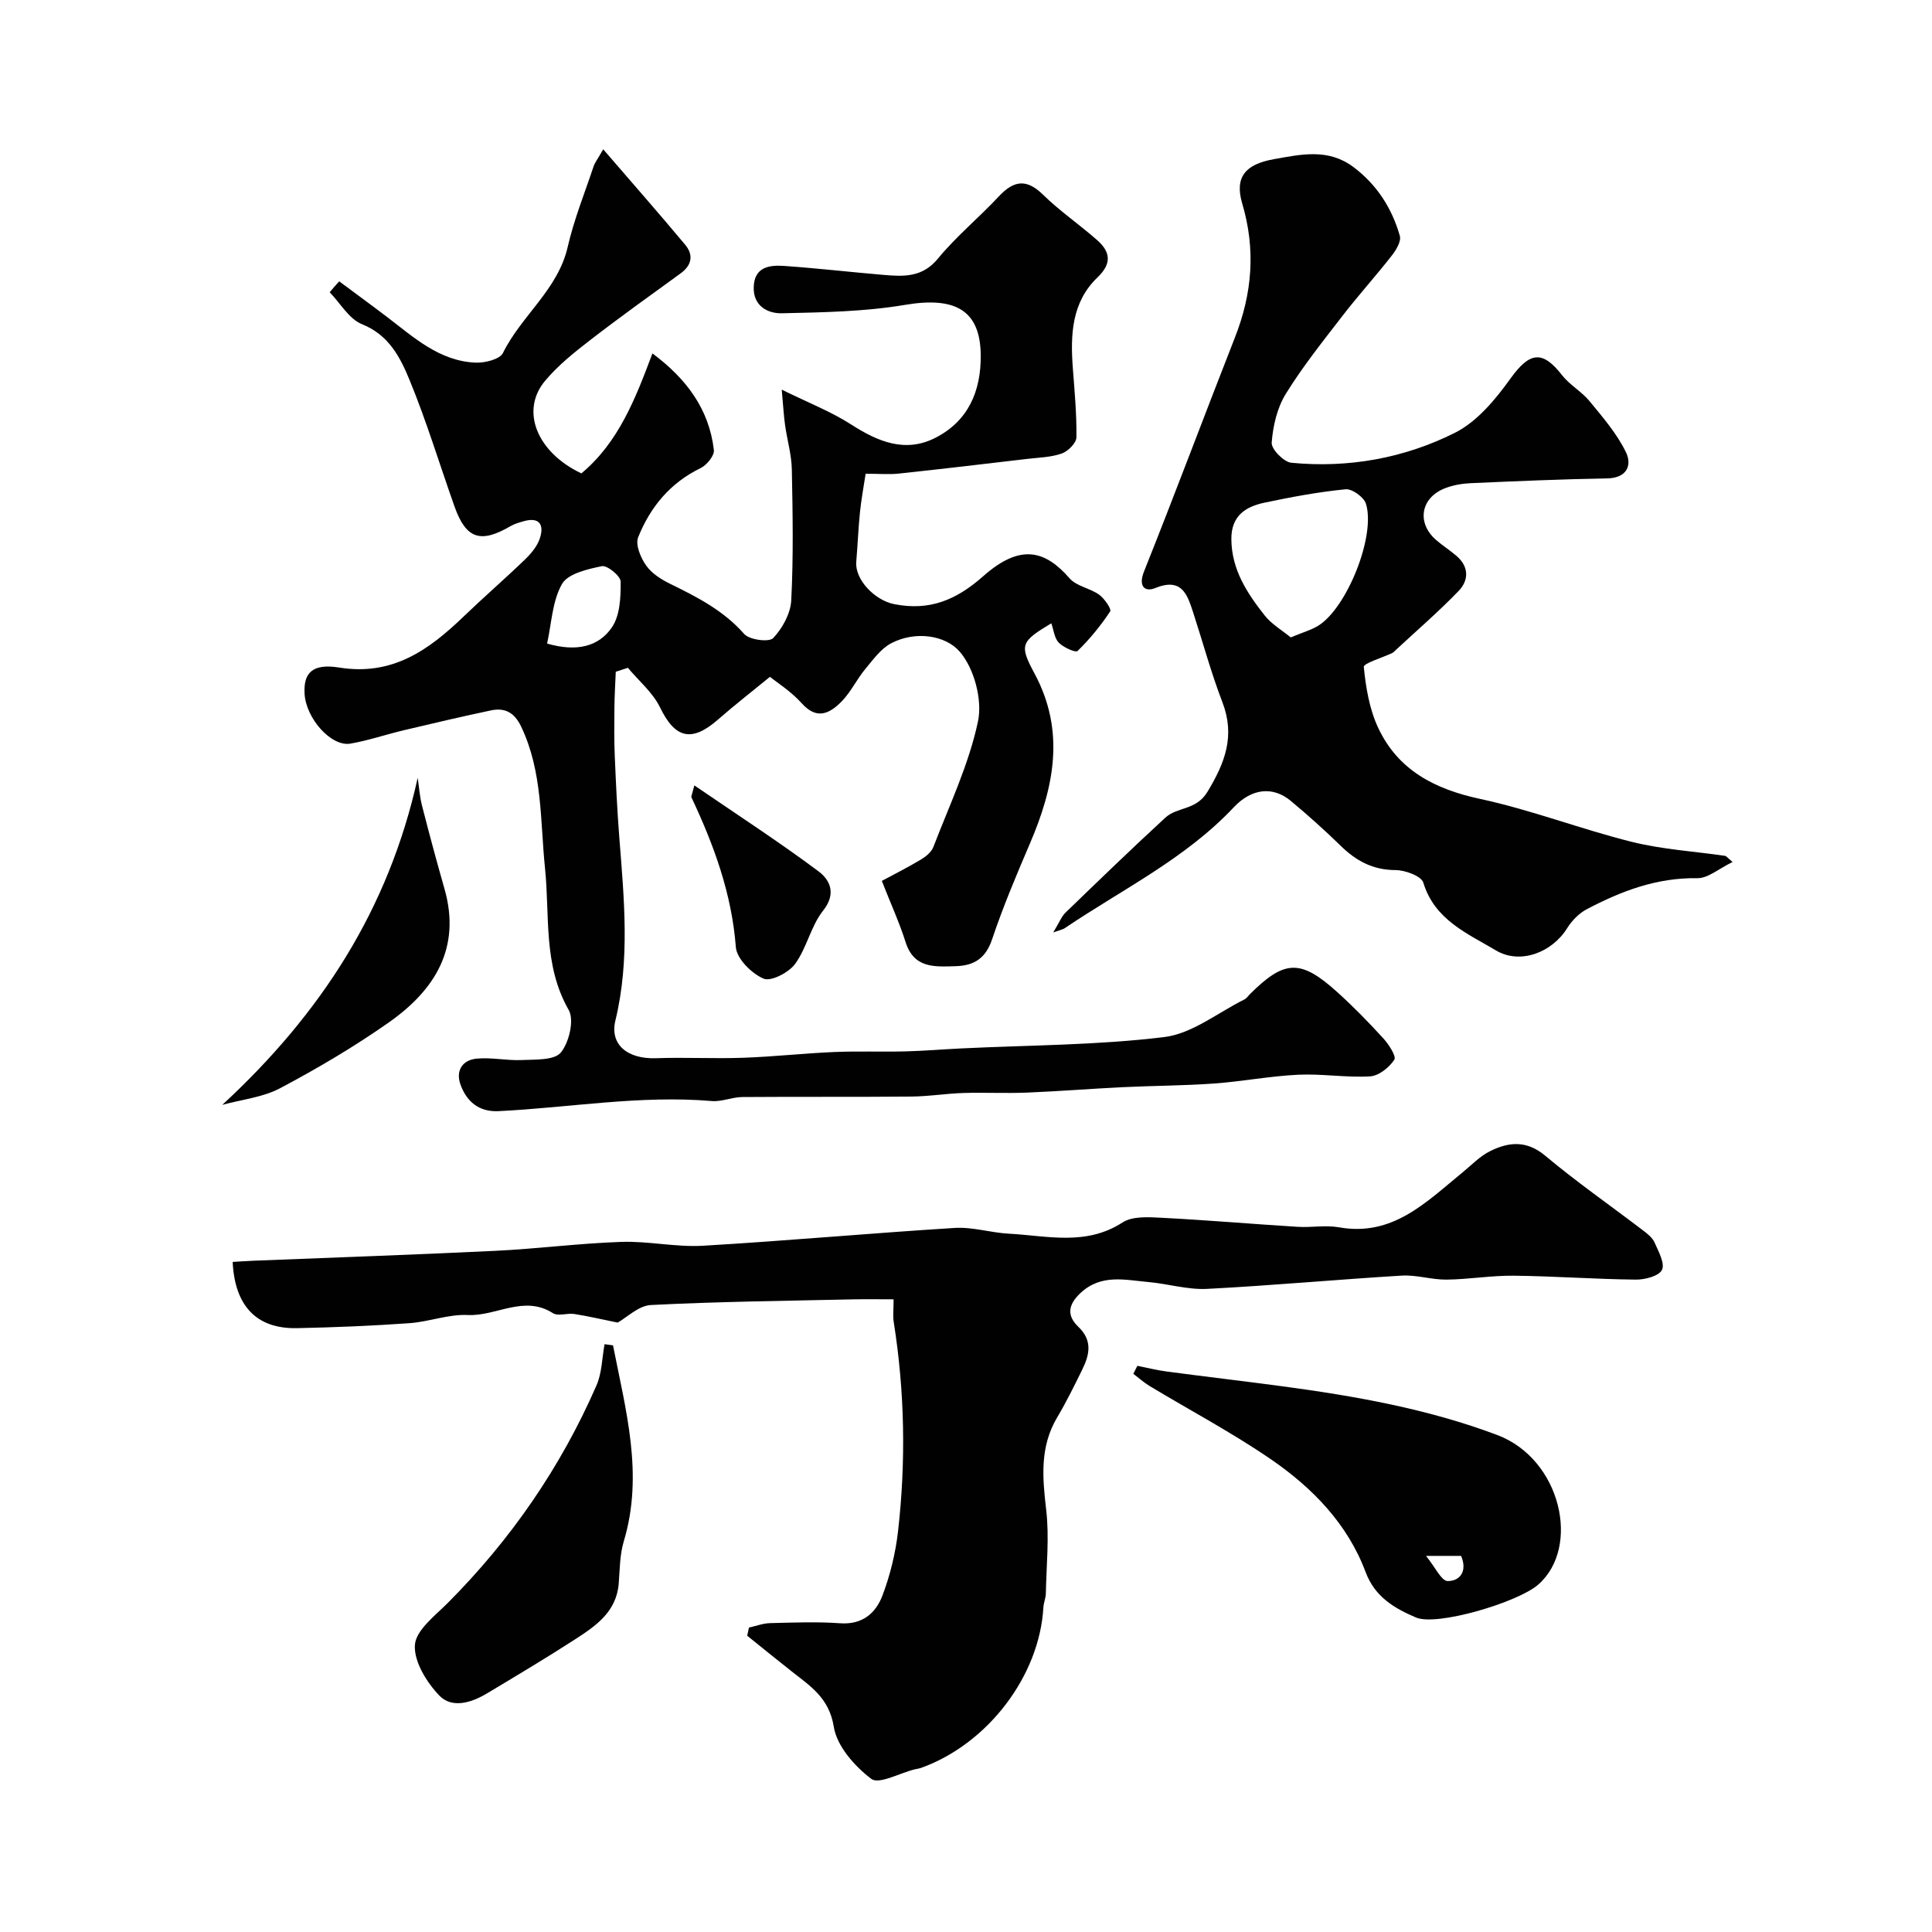 <svg enable-background="new 0 0 400 400" viewBox="0 0 400 400" xmlns="http://www.w3.org/2000/svg"><g fill="#010102"><path d="m70.23 58.25c3.29 2.45 6.6 4.86 9.86 7.34 5.58 4.25 10.87 9.17 18.37 9.49 1.92.08 5.02-.68 5.67-2 3.81-7.74 11.38-13.09 13.41-21.97 1.3-5.67 3.51-11.13 5.36-16.67.25-.75.77-1.4 1.99-3.53 5.97 6.93 11.55 13.27 16.96 19.75 1.74 2.08 1.44 4.21-.92 5.93-6.35 4.61-12.73 9.17-18.93 13.97-3.25 2.51-6.53 5.16-9.15 8.29-5.17 6.17-1.71 14.79 7.52 19.16 7.67-6.4 11.16-15.38 14.71-24.84 6.94 5.17 11.72 11.44 12.72 19.99.14 1.16-1.47 3.14-2.75 3.76-6.31 3.05-10.43 8.08-12.93 14.33-.61 1.53.53 4.25 1.67 5.85 1.16 1.65 3.16 2.9 5.05 3.82 5.58 2.73 10.99 5.51 15.24 10.34 1.08 1.22 5.15 1.75 6 .85 1.92-2.03 3.61-5.1 3.74-7.84.46-9 .3-18.04.12-27.06-.06-3.07-.97-6.12-1.4-9.2-.27-1.9-.37-3.82-.69-7.34 5.58 2.75 10.25 4.56 14.38 7.22 5.56 3.58 11.24 5.94 17.48 2.73 6.76-3.48 9.42-9.62 9.34-17.13-.1-9.21-5.21-12.13-15.61-10.38-8.39 1.42-17.03 1.56-25.58 1.75-2.92.06-5.92-1.51-5.81-5.4.11-4.21 3.25-4.62 6.34-4.4 6.88.48 13.73 1.28 20.6 1.86 4.14.35 7.99.53 11.2-3.38 3.79-4.61 8.49-8.47 12.58-12.85 3.08-3.3 5.71-3.78 9.18-.38 3.48 3.41 7.56 6.19 11.22 9.42 2.73 2.41 3.07 4.82.06 7.7-5.38 5.15-5.63 11.92-5.11 18.82.36 4.76.81 9.54.74 14.31-.02 1.17-1.75 2.89-3.04 3.34-2.27.79-4.8.83-7.23 1.12-8.83 1.04-17.66 2.09-26.5 3.03-2.04.22-4.12.03-6.87.03-.39 2.62-.9 5.27-1.17 7.94-.35 3.42-.48 6.86-.77 10.28-.32 3.7 3.83 7.99 7.85 8.78 7.31 1.45 12.85-.84 18.44-5.79 7.78-6.88 12.88-5.27 17.88.45 1.43 1.64 4.22 2.03 6.11 3.38 1.1.79 2.6 2.98 2.29 3.46-1.95 2.95-4.22 5.73-6.75 8.2-.41.4-2.93-.74-3.89-1.72-.91-.93-1.05-2.61-1.55-4.01-6.32 3.8-6.67 4.46-3.48 10.38 6.44 11.97 4.05 23.56-.94 35.2-2.8 6.53-5.57 13.09-7.83 19.82-1.33 3.97-3.72 5.48-7.57 5.59-4.34.12-8.62.5-10.36-5.02-1.26-3.99-3.02-7.82-4.91-12.64 2.27-1.22 5.25-2.72 8.1-4.42 1.02-.61 2.16-1.54 2.57-2.59 3.3-8.61 7.35-17.08 9.24-26 .95-4.49-.79-11-3.78-14.45-2.98-3.44-9.2-4.34-14.17-1.75-2.16 1.13-3.78 3.42-5.41 5.38-1.76 2.13-2.98 4.76-4.9 6.71-2.4 2.42-5.06 3.89-8.22.36-2.26-2.52-5.24-4.39-6.59-5.49-3.73 3.06-7.32 5.84-10.72 8.82-5.5 4.82-8.93 3.93-12.03-2.48-1.5-3.09-4.4-5.5-6.67-8.21-.83.27-1.66.54-2.5.82-.1 2.45-.26 4.91-.28 7.36-.04 3.36-.07 6.72.07 10.07.24 5.63.5 11.26.94 16.87.99 12.67 2.24 25.34-.81 37.91-1.18 4.85 2.34 8 8.39 7.8 6.02-.21 12.05.12 18.07-.09 6.27-.22 12.53-.92 18.8-1.19 4.89-.21 9.8-.01 14.7-.13 3.91-.1 7.82-.43 11.73-.62 14-.68 28.09-.65 41.96-2.35 5.77-.7 11.1-5.07 16.61-7.8.42-.21.72-.69 1.07-1.04 7.2-7.18 10.51-7.34 18.12-.47 3.34 3.01 6.49 6.24 9.52 9.56 1.14 1.25 2.76 3.74 2.3 4.44-1.06 1.61-3.21 3.34-5.01 3.45-4.93.29-9.92-.57-14.86-.34-5.83.27-11.61 1.4-17.43 1.82-6.3.45-12.64.45-18.95.76-6.59.32-13.18.85-19.77 1.12-4.38.18-8.77-.05-13.15.08-3.59.11-7.17.7-10.76.74-11.69.11-23.38.01-35.08.1-2.1.02-4.23 1-6.29.83-14.83-1.26-29.45 1.37-44.17 2.09-4.02.2-6.59-1.95-7.87-5.5-1.04-2.9.41-5.09 3.34-5.37 3.09-.3 6.27.44 9.39.29 2.79-.13 6.7.08 8.05-1.56 1.71-2.09 2.81-6.73 1.62-8.81-5.33-9.35-3.88-19.43-4.9-29.34-1.01-9.81-.48-20-4.94-29.32-1.39-2.92-3.35-3.97-6.25-3.36-6.04 1.28-12.05 2.68-18.05 4.11-3.7.88-7.32 2.12-11.05 2.77-3.96.69-9.19-5.19-9.49-10.31-.25-4.26 1.54-6.35 7.18-5.44 11.01 1.77 18.54-3.63 25.74-10.56 4.17-4.01 8.55-7.8 12.72-11.82 1.27-1.23 2.54-2.75 3.07-4.37.91-2.75-.02-4.5-3.37-3.54-.92.27-1.88.53-2.7 1.01-6.22 3.64-9.22 2.64-11.6-4.07-3.1-8.73-5.78-17.62-9.3-26.17-1.93-4.69-4.28-9.34-9.86-11.57-2.68-1.08-4.48-4.34-6.68-6.61.62-.78 1.3-1.52 1.97-2.26zm43.04 74.99c6.09 1.77 10.69.66 13.43-3.37 1.68-2.47 1.83-6.27 1.8-9.46-.01-1.15-2.78-3.41-3.89-3.19-2.97.61-7.03 1.54-8.26 3.7-2.02 3.56-2.16 8.19-3.08 12.32z"/><path d="m155.06 336.97c1.47-.32 2.93-.89 4.41-.92 4.83-.12 9.68-.31 14.49.03 4.6.33 7.36-2.11 8.74-5.74 1.6-4.22 2.7-8.74 3.22-13.22 1.66-14.48 1.4-28.97-.88-43.39-.21-1.3-.03-2.65-.03-4.72-2.92 0-5.68-.05-8.44.01-13.94.31-27.88.46-41.8 1.17-2.56.13-5 2.59-6.89 3.64-3.12-.63-6.03-1.32-8.97-1.78-1.46-.23-3.36.51-4.43-.17-6-3.84-11.72.66-17.61.38-3.99-.2-8.04 1.4-12.09 1.69-7.75.55-15.53.87-23.3 1.03-8.32.17-12.87-4.54-13.31-13.71 1.42-.09 2.86-.19 4.29-.25 16.7-.67 33.41-1.24 50.1-2.05 8.71-.42 17.39-1.56 26.1-1.85 5.6-.19 11.26 1.12 16.84.8 17.4-1.02 34.77-2.61 52.17-3.69 3.69-.23 7.44.99 11.19 1.19 7.93.42 15.96 2.6 23.56-2.33 2.07-1.34 5.42-1.1 8.14-.96 9.38.48 18.73 1.29 28.1 1.87 2.85.18 5.79-.39 8.55.1 11.14 1.99 18.05-5.22 25.52-11.3 1.9-1.55 3.66-3.43 5.82-4.49 3.82-1.88 7.5-2.27 11.36.96 6.51 5.45 13.5 10.32 20.26 15.47.92.7 1.95 1.51 2.39 2.51.81 1.84 2.19 4.34 1.53 5.67-.64 1.29-3.55 2.04-5.45 2.01-8.43-.09-16.85-.72-25.27-.81-4.62-.05-9.24.76-13.86.81-3.09.04-6.22-1.01-9.28-.83-13.45.81-26.88 2.06-40.34 2.75-4.01.2-8.08-1.06-12.15-1.42-4.84-.43-9.77-1.73-14.06 2.3-2.61 2.45-2.8 4.7-.42 6.97 2.96 2.82 2.33 5.76.83 8.81-1.65 3.37-3.31 6.74-5.22 9.96-3.61 6.08-3.05 12.43-2.27 19.1.67 5.71.04 11.57-.07 17.36-.02.96-.46 1.92-.51 2.89-.81 14.15-11.49 28.21-25.26 33.18-.46.17-.96.22-1.43.34-3.06.76-7.35 3.15-8.93 1.96-3.45-2.6-7.13-6.77-7.77-10.77-.96-6.02-4.88-8.45-8.78-11.53-3.07-2.42-6.1-4.89-9.15-7.34.12-.59.24-1.14.36-1.69z"/><path d="m358.71 178.47c-2.81 1.35-5.08 3.39-7.31 3.35-8.35-.14-15.73 2.66-22.87 6.42-1.61.85-3.09 2.36-4.06 3.92-3.14 5.07-9.77 7.59-14.76 4.61-5.93-3.53-12.67-6.3-15.03-14.03-.42-1.38-3.79-2.6-5.79-2.6-4.68-.02-8.14-1.92-11.34-5.05-3.3-3.23-6.76-6.31-10.3-9.27-3.68-3.06-8.08-2.65-11.83 1.34-10.04 10.67-23.13 17-35.02 25.04-.3.21-.71.27-2.34.85 1.27-2.08 1.71-3.29 2.54-4.1 6.84-6.61 13.68-13.23 20.68-19.67 2.47-2.27 6.37-1.46 8.71-5.34 3.68-6.09 5.77-11.62 3.08-18.6-2.33-6.05-4.02-12.34-6.03-18.51-1.23-3.78-2.37-7.32-7.89-5.07-2.12.86-3.53-.35-2.29-3.45 6.44-16.11 12.51-32.37 18.85-48.52 3.57-9.1 4.29-18.17 1.48-27.65-1.63-5.5.68-8.14 6.54-9.18 5.69-1.02 11.28-2.28 16.49 1.63 4.86 3.65 7.96 8.52 9.6 14.24.32 1.13-.77 2.95-1.67 4.09-3.29 4.21-6.89 8.18-10.15 12.41-4.09 5.3-8.3 10.56-11.8 16.23-1.79 2.9-2.65 6.65-2.91 10.09-.1 1.34 2.51 4.01 4.07 4.16 11.83 1.14 23.38-.94 33.89-6.22 4.57-2.3 8.37-6.89 11.46-11.19 3.96-5.51 6.59-5.99 10.68-.74 1.6 2.05 4.07 3.4 5.72 5.41 2.74 3.34 5.66 6.71 7.52 10.55 1.31 2.7.22 5.36-3.91 5.43-9.43.16-18.86.57-28.29.99-1.76.08-3.6.41-5.24 1.04-5.07 1.96-5.94 7.17-1.86 10.72 1.36 1.18 2.89 2.14 4.25 3.32 2.59 2.23 2.52 5.05.42 7.22-4.12 4.28-8.64 8.17-13 12.22-.24.23-.47.5-.76.64-2.05.99-5.95 2.12-5.88 2.88.42 4.26 1.16 8.72 2.96 12.57 4.12 8.81 11.72 12.74 21.14 14.76 10.61 2.28 20.85 6.26 31.4 8.89 6.3 1.57 12.89 1.96 19.35 2.9.12.01.21.15 1.5 1.27zm-91.48-46.5c2.63-1.1 4.34-1.56 5.77-2.47 5.93-3.76 11.87-18.63 9.8-25.22-.43-1.36-2.87-3.12-4.21-2.98-5.63.55-11.23 1.6-16.78 2.77-3.93.83-6.91 2.72-6.87 7.57.05 6.33 3.27 11.18 6.92 15.81 1.42 1.79 3.56 3.03 5.37 4.52z"/><path d="m235.48 282.78c2.02.4 4.04.91 6.08 1.18 7.93 1.05 15.88 1.98 23.81 3.04 15.17 2.03 30.24 4.69 44.61 10.1 13.2 4.97 17.36 23.2 8.5 30.97-4.19 3.68-21 8.67-25.31 6.82-4.46-1.91-8.49-4.22-10.44-9.42-3.74-9.99-11.02-17.45-19.6-23.34-8.05-5.52-16.73-10.12-25.1-15.16-1.2-.73-2.27-1.69-3.39-2.54.28-.54.56-1.09.84-1.65zm59.76 39.35c1.89 2.31 3.19 5.21 4.49 5.21 2.63.01 4.1-2.14 2.77-5.21-2.05 0-3.99 0-7.26 0z"/><path d="m126.92 278.54c2.62 13.41 6.4 26.73 2.22 40.6-.83 2.76-.81 5.8-1.04 8.72-.47 5.85-4.74 8.77-9.01 11.53-6.01 3.89-12.16 7.55-18.3 11.23-3.19 1.92-7.22 3.15-9.83.43-2.63-2.74-5.29-7.05-5.06-10.47.2-3.05 4.14-6.04 6.79-8.69 13.07-13.12 23.4-28.09 30.8-45.04 1.14-2.6 1.15-5.69 1.68-8.55.58.08 1.16.16 1.75.24z"/><path d="m46.02 228.75c20.48-18.91 34.47-40.58 40.46-67.71.29 1.93.41 3.9.9 5.78 1.47 5.75 3.01 11.48 4.64 17.18 3.52 12.32-2.06 21.04-11.54 27.7-7.15 5.02-14.74 9.49-22.46 13.59-3.59 1.91-7.97 2.35-12 3.46z"/><path d="m143.76 162.61c9.02 6.17 17.58 11.72 25.73 17.81 2.3 1.72 3.75 4.57.93 8.11-2.54 3.2-3.38 7.73-5.81 11.05-1.31 1.79-5.01 3.7-6.54 3.03-2.47-1.07-5.53-4.1-5.72-6.51-.85-11.1-4.56-21.19-9.22-31.07-.04-.11.08-.3.63-2.42z"/></g></svg>